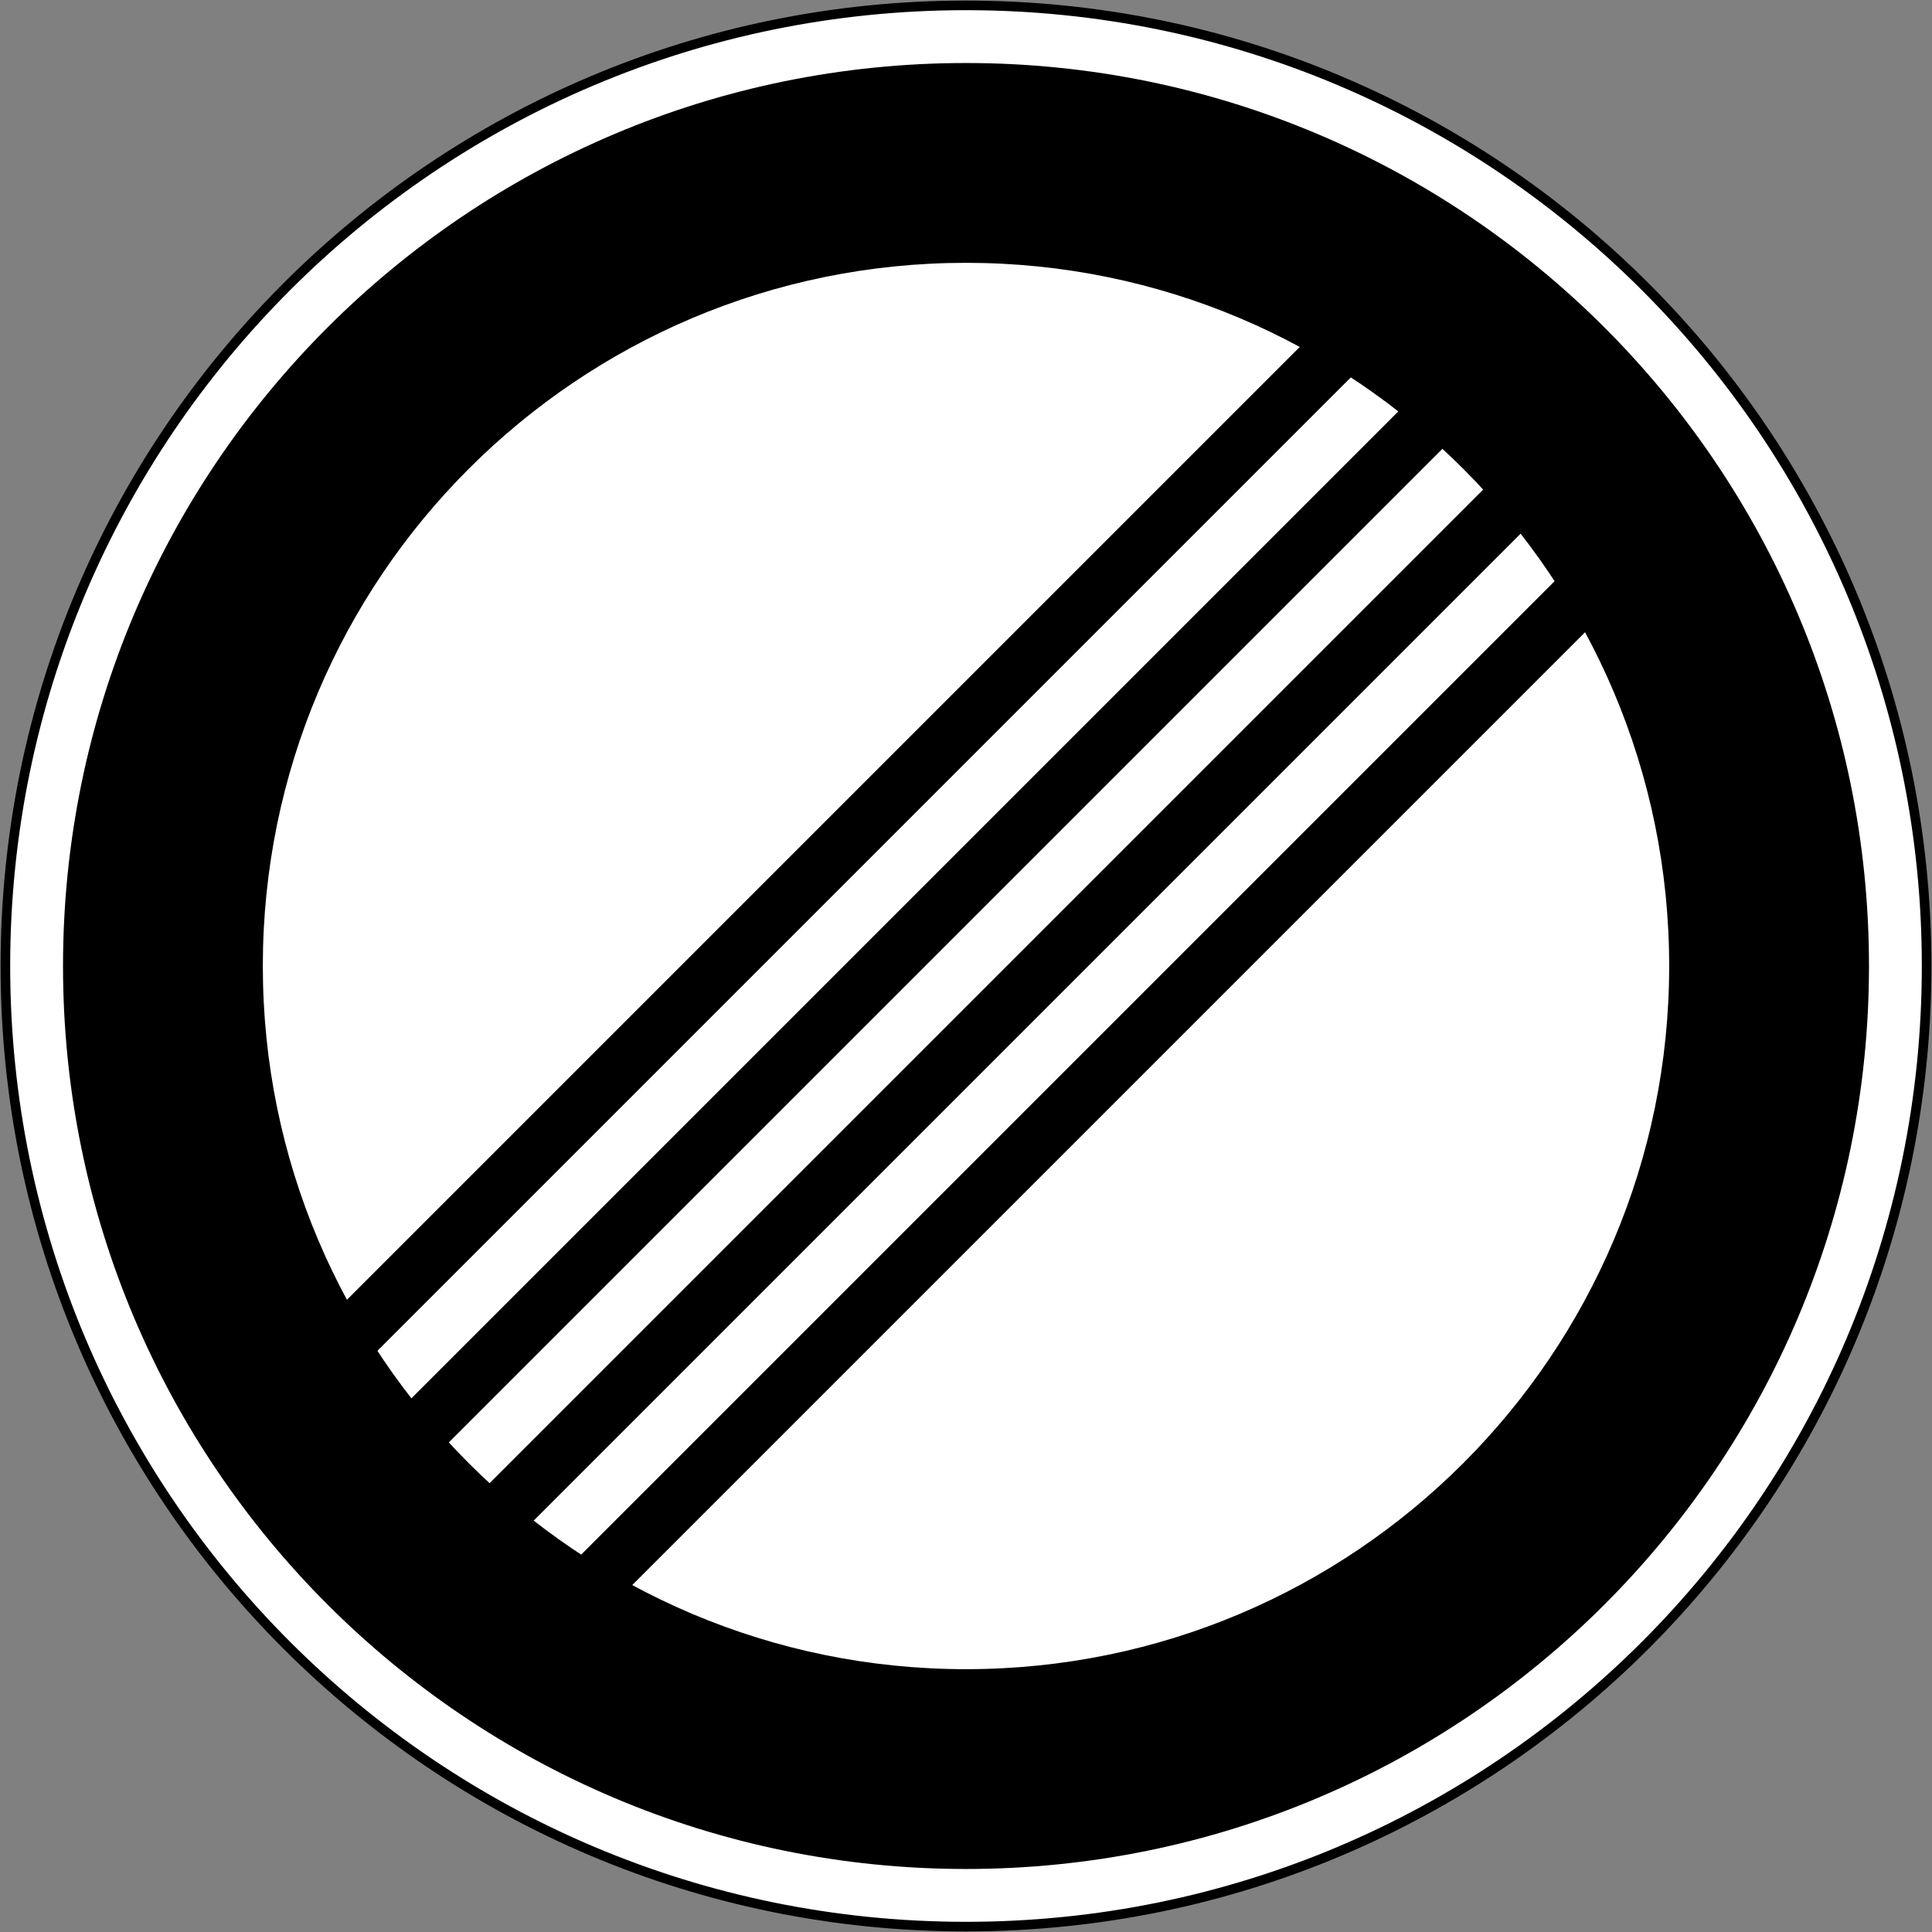 <?xml version="1.0" encoding="UTF-8" standalone="no"?>
<!-- Created with Inkscape (http://www.inkscape.org/) -->

<svg
   xmlns:dc="http://purl.org/dc/elements/1.1/"
   xmlns:cc="http://creativecommons.org/ns#"
   xmlns:rdf="http://www.w3.org/1999/02/22-rdf-syntax-ns#"
   xmlns:svg="http://www.w3.org/2000/svg"
   xmlns="http://www.w3.org/2000/svg"
   xmlns:sodipodi="http://sodipodi.sourceforge.net/DTD/sodipodi-0.dtd"
   xmlns:inkscape="http://www.inkscape.org/namespaces/inkscape"
   version="1.1"
   width="1005.6"
   height="1005.6"
   id="svg2"
   xml:space="preserve"
   inkscape:version="0.48.4 r9939"
   sodipodi:docname="Ajax.svg"><rect width="100%" height="100%" fill="#808080" stroke="none"/><sodipodi:namedview
     pagecolor="#ffffff"
     bordercolor="#666666"
     borderopacity="1"
     objecttolerance="10"
     gridtolerance="10"
     guidetolerance="10"
     inkscape:pageopacity="0"
     inkscape:pageshadow="2"
     inkscape:window-width="1280"
     inkscape:window-height="1001"
     id="namedview28"
     showgrid="false"
     fit-margin-top="2.8"
     fit-margin-left="2.8"
     fit-margin-right="2.8"
     fit-margin-bottom="2.8"
     inkscape:zoom="0.48162828"
     inkscape:cx="382.0489"
     inkscape:cy="487.28293"
     inkscape:window-x="-8"
     inkscape:window-y="-8"
     inkscape:window-maximized="1"
     inkscape:current-layer="svg2"
     showguides="true"
     inkscape:guide-bbox="true" /><defs
     id="defs6" /><path
     inkscape:connector-curvature="0"
     style="fill:#ffffff;fill-opacity:1;stroke:#000000;stroke-opacity:1;stroke-width:5;stroke-miterlimit:4;stroke-dasharray:none"
     d="M 1002.8,502.8 C 1002.8,226.658 778.942,2.8 502.8,2.8 226.657,2.8 2.8,226.658 2.8,502.8 2.8,778.942 226.657,1002.8 502.8,1002.8 c 276.142,0 500,-223.858 500,-500 z"
     id="path3854" /><path
     sodipodi:nodetypes="ccccc"
     inkscape:connector-curvature="0"
     id="path3834"
     d="M 265.919,888.173 117.427,739.681 739.681,117.427 888.173,265.919 z"
     style="fill:#000000;fill-opacity:1;stroke:none" /><path
     style="fill:#ffffff;fill-opacity:1;stroke:none"
     d="M 244.706,866.96 223.493,845.747 845.747,223.493 866.96,244.706 z"
     id="path3836"
     inkscape:connector-curvature="0"
     sodipodi:nodetypes="ccccc" /><path
     sodipodi:nodetypes="ccccc"
     inkscape:connector-curvature="0"
     id="path3838"
     d="m 138.64,760.894 21.213,21.213 622.254,-622.254 -21.213,-21.213 z"
     style="fill:#ffffff;fill-opacity:1;stroke:none" /><path
     sodipodi:nodetypes="ccccc"
     inkscape:connector-curvature="0"
     id="path3840"
     d="m 202.279,824.534 -21.213,-21.213 622.254,-622.254 21.213,21.213 z"
     style="fill:#ffffff;fill-opacity:1;stroke:none" /><path
     id="path3884"
     d="m 32.8,502.8 c 0,259.574 210.426,470 470,470 259.574,0 470,-210.426 470,-470 0,-259.574 -210.426,-470 -470,-470 -259.574,0 -470,210.426 -470,470 z m 104,0 c 0,-202.136 163.864,-366 366,-366 202.136,0 366,163.864 366,366 0,202.136 -163.864,366 -366,366 -202.136,0 -366,-163.864 -366,-366 z"
     style="fill:#000000;fill-opacity:1;stroke:none"
     inkscape:connector-curvature="0" /></svg>